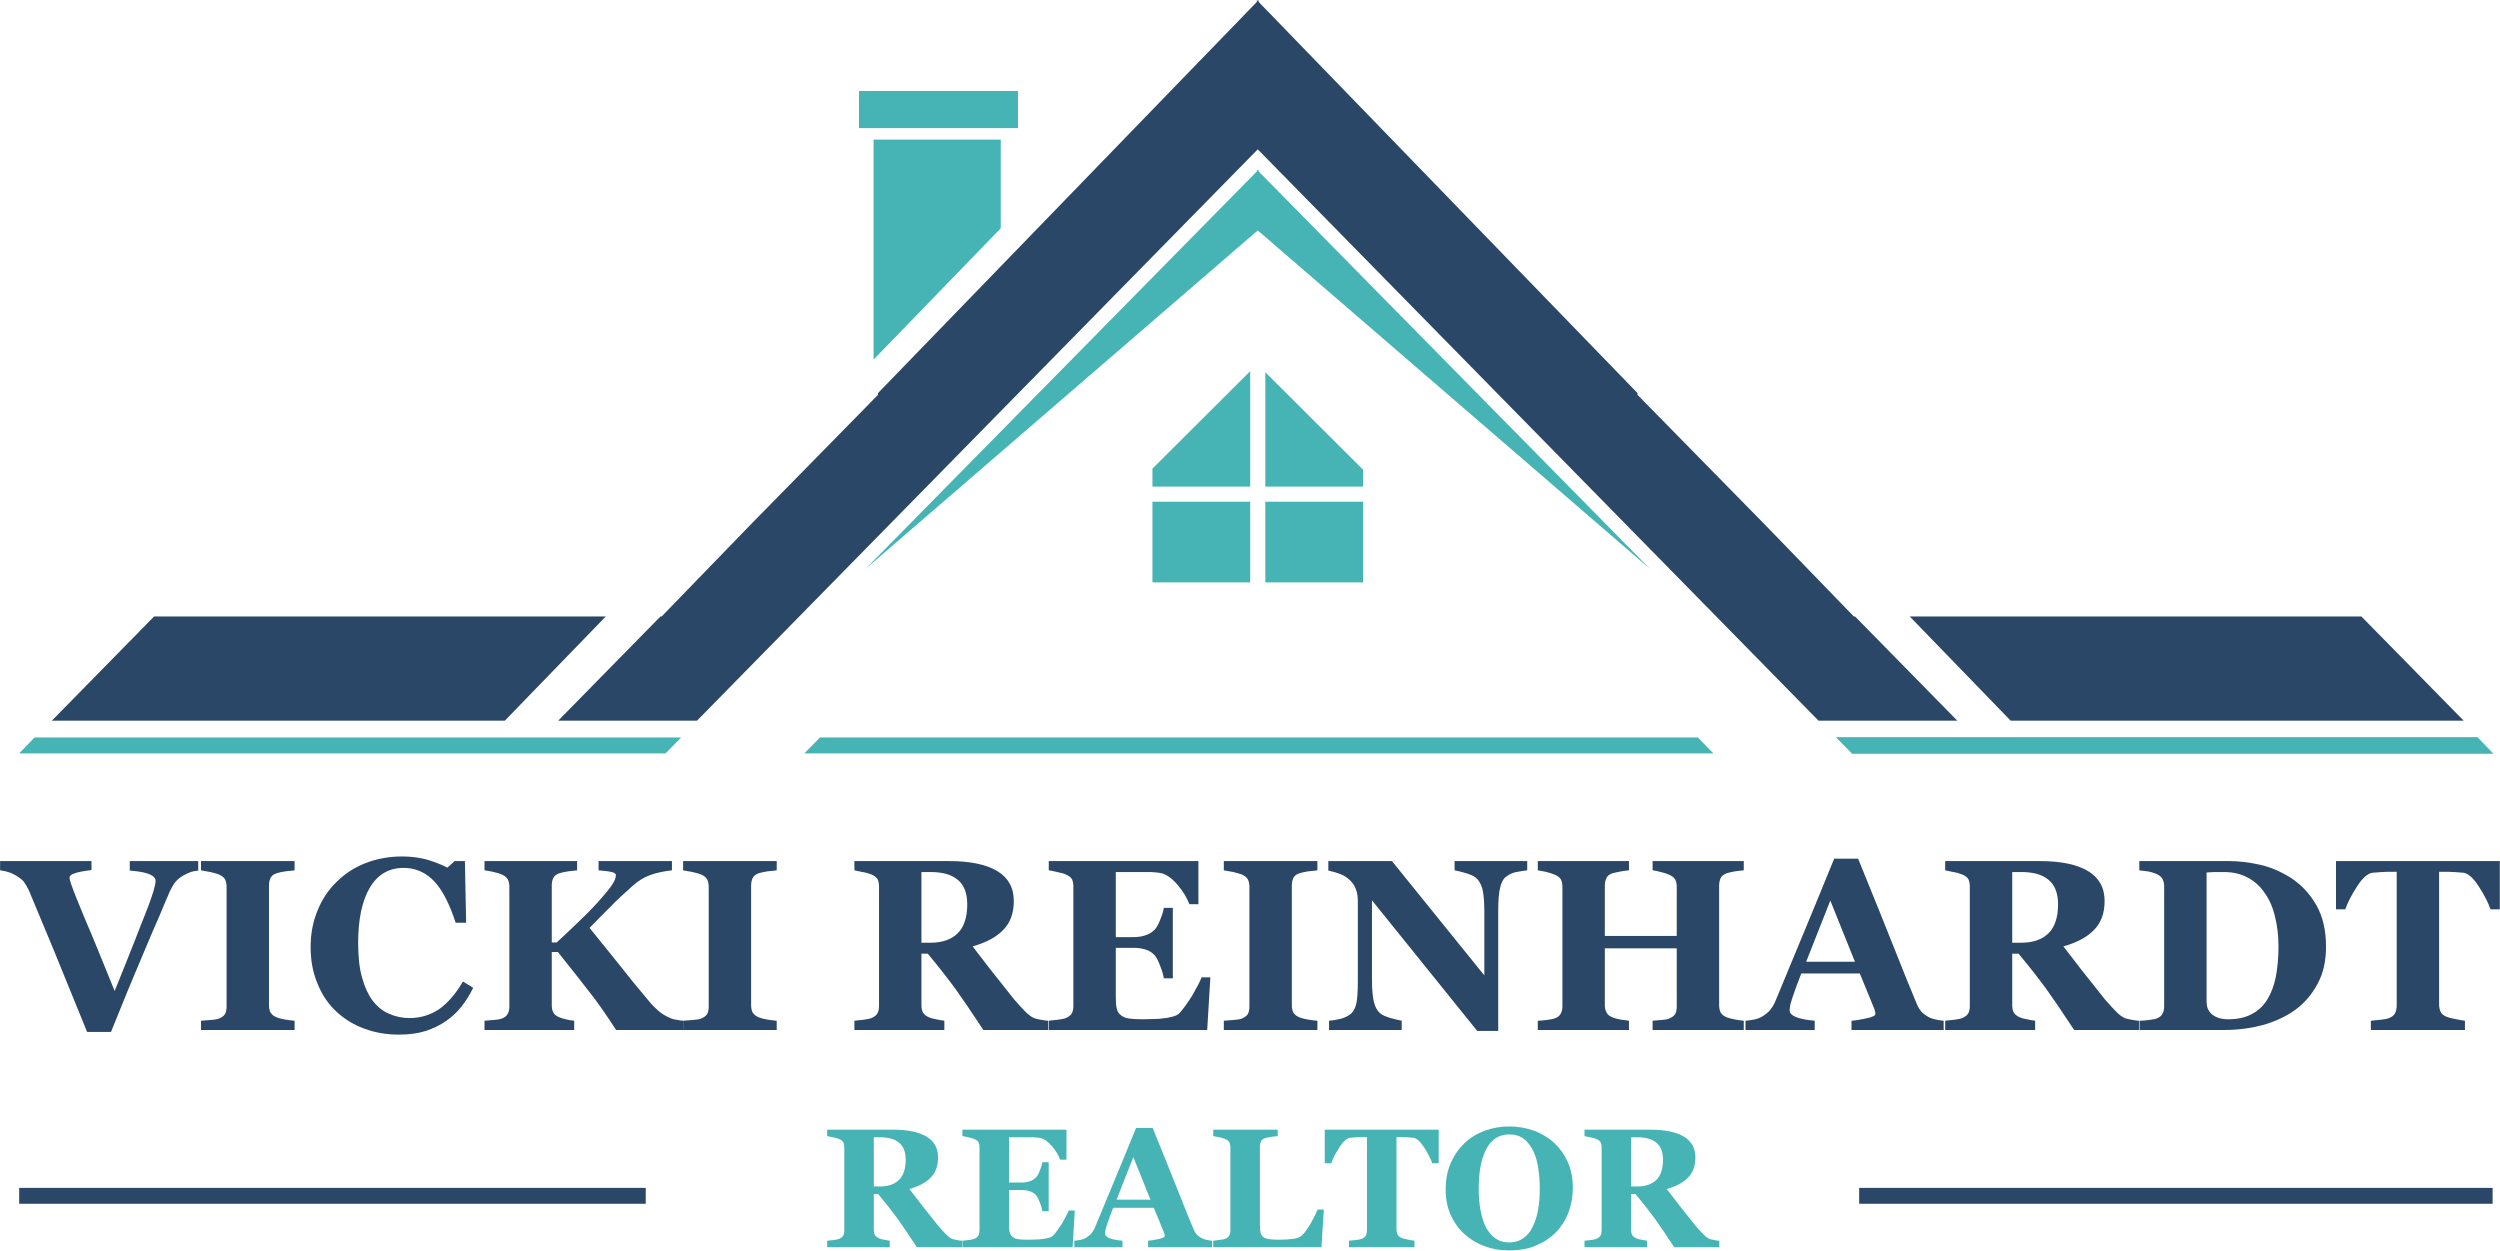 <?xml version="1.0" encoding="UTF-8" standalone="no"?> <svg xmlns="http://www.w3.org/2000/svg" xmlns:xlink="http://www.w3.org/1999/xlink" xmlns:serif="http://www.serif.com/" width="100%" height="100%" viewBox="0 0 3932 1967" version="1.1" xml:space="preserve" style="fill-rule:evenodd;clip-rule:evenodd;stroke-linejoin:round;stroke-miterlimit:2;"> <g transform="matrix(1,0,0,1,-524.902,-1097.17)"> <g transform="matrix(4.167,0,0,4.167,0,0)"> <path d="M864.744,535.32L826.138,495.986L825.688,495.986L792.143,461.35L744.021,412.32L744.021,411.662L601.033,264.021L601.033,263.32L600.694,263.671L600.354,263.32L600.354,264.021L457.367,411.662L457.367,412.32L409.246,461.35L375.7,495.986L375.25,495.986L336.645,535.32L389.033,535.32L600.694,319.666L812.354,535.32L864.744,535.32Z" style="fill:rgb(43,71,103);fill-rule:nonzero;"></path> <path d="M184.127,495.986L145.521,535.32L316.508,535.32L354.603,495.986L184.127,495.986Z" style="fill:rgb(43,71,103);fill-rule:nonzero;"></path> <path d="M1017.26,495.986L1055.87,535.32L884.88,535.32L846.786,495.986L1017.26,495.986Z" style="fill:rgb(43,71,103);fill-rule:nonzero;"></path> <path d="M825.054,547.652L1066.8,547.652L1060.99,541.652L819.165,541.652L825.054,547.652Z" style="fill:rgb(70,180,181);fill-rule:nonzero;stroke:rgb(70,180,181);stroke-width:0.24px;"></path> <path d="M429.565,547.652L772.664,547.652L766.775,541.652L435.455,541.652L429.565,547.652Z" style="fill:rgb(70,180,181);fill-rule:nonzero;"></path> <path d="M383.066,541.652L139.013,541.652L133.202,547.652L377.178,547.652L383.066,541.652Z" style="fill:rgb(70,180,181);fill-rule:nonzero;"></path> <rect x="560.946" y="452.666" width="36.895" height="30.453" style="fill:rgb(70,180,181);fill-rule:nonzero;"></rect> <path d="M597.841,446.956L597.841,403.404L560.946,440.177L560.946,446.956L597.841,446.956Z" style="fill:rgb(70,180,181);fill-rule:nonzero;"></path> <path d="M640.442,446.956L640.442,440.567L603.55,403.794L603.55,446.956L640.442,446.956Z" style="fill:rgb(70,180,181);fill-rule:nonzero;"></path> <rect x="603.55" y="452.666" width="36.892" height="30.453" style="fill:rgb(70,180,181);fill-rule:nonzero;"></rect> <path d="M600.694,350.272L748.693,477.985L601.026,327.994L601.026,327.319L600.694,327.657L600.361,327.319L600.361,327.995L452.695,477.985L600.694,350.272Z" style="fill:rgb(70,180,181);fill-rule:nonzero;"></path> <path d="M503.692,349.454L503.692,315.985L455.692,315.985L455.692,399.017L503.692,349.454Z" style="fill:rgb(70,180,181);fill-rule:nonzero;"></path> <rect x="450.192" y="297.652" width="60" height="14" style="fill:rgb(70,180,181);fill-rule:nonzero;"></rect> <g transform="matrix(0.24,0,0,0.24,4.482,-23.849)"> <g transform="matrix(383.333,0,0,383.333,518.207,2816.29)"> <path d="M0.782,-0.654C0.771,-0.653 0.761,-0.651 0.751,-0.648C0.742,-0.645 0.732,-0.64 0.721,-0.634C0.707,-0.626 0.696,-0.617 0.689,-0.608C0.681,-0.599 0.674,-0.586 0.666,-0.57C0.656,-0.547 0.642,-0.515 0.624,-0.471C0.605,-0.428 0.584,-0.379 0.561,-0.324C0.54,-0.275 0.518,-0.221 0.493,-0.162C0.469,-0.103 0.446,-0.046 0.424,0.008L0.326,0.008C0.28,-0.104 0.234,-0.217 0.187,-0.333C0.139,-0.448 0.106,-0.528 0.087,-0.573C0.079,-0.589 0.072,-0.601 0.065,-0.61C0.058,-0.618 0.047,-0.626 0.032,-0.635C0.021,-0.641 0.011,-0.646 0.002,-0.648C-0.006,-0.651 -0.017,-0.653 -0.031,-0.655L-0.031,-0.693L0.344,-0.693L0.344,-0.656C0.309,-0.652 0.285,-0.647 0.273,-0.642C0.26,-0.638 0.254,-0.632 0.254,-0.625C0.254,-0.621 0.255,-0.617 0.256,-0.613C0.257,-0.609 0.259,-0.604 0.261,-0.597C0.271,-0.568 0.29,-0.521 0.317,-0.456C0.345,-0.392 0.385,-0.293 0.439,-0.16C0.472,-0.241 0.499,-0.309 0.521,-0.365C0.543,-0.421 0.562,-0.47 0.579,-0.513C0.587,-0.534 0.593,-0.553 0.599,-0.572C0.604,-0.59 0.607,-0.603 0.607,-0.612C0.607,-0.623 0.599,-0.631 0.584,-0.638C0.569,-0.645 0.542,-0.651 0.501,-0.654L0.501,-0.693L0.782,-0.693L0.782,-0.654Z" style="fill:rgb(43,71,103);fill-rule:nonzero;"></path> </g> <g transform="matrix(383.333,0,0,383.333,810.387,2816.29)"> <path d="M0.415,-0L0.031,-0L0.031,-0.038C0.04,-0.039 0.052,-0.04 0.07,-0.041C0.087,-0.042 0.098,-0.044 0.105,-0.047C0.117,-0.052 0.125,-0.058 0.13,-0.066C0.134,-0.074 0.136,-0.084 0.136,-0.097L0.136,-0.588C0.136,-0.599 0.134,-0.609 0.13,-0.617C0.126,-0.626 0.117,-0.632 0.105,-0.638C0.097,-0.641 0.086,-0.644 0.07,-0.648C0.055,-0.651 0.042,-0.653 0.031,-0.655L0.031,-0.693L0.415,-0.693L0.415,-0.655C0.405,-0.654 0.393,-0.652 0.378,-0.651C0.364,-0.649 0.351,-0.646 0.341,-0.643C0.329,-0.639 0.32,-0.632 0.316,-0.623C0.312,-0.614 0.31,-0.604 0.31,-0.593L0.31,-0.102C0.31,-0.09 0.312,-0.08 0.316,-0.072C0.321,-0.064 0.329,-0.057 0.341,-0.052C0.348,-0.049 0.359,-0.046 0.375,-0.043C0.391,-0.04 0.404,-0.039 0.415,-0.038L0.415,-0Z" style="fill:rgb(43,71,103);fill-rule:nonzero;"></path> </g> <g transform="matrix(383.333,0,0,383.333,981.277,2816.29)"> <path d="M0.397,0.019C0.346,0.019 0.299,0.011 0.254,-0.006C0.21,-0.022 0.172,-0.046 0.139,-0.077C0.106,-0.108 0.081,-0.146 0.063,-0.191C0.044,-0.236 0.035,-0.286 0.035,-0.34C0.035,-0.394 0.044,-0.443 0.063,-0.489C0.081,-0.535 0.108,-0.575 0.142,-0.608C0.175,-0.641 0.215,-0.667 0.261,-0.685C0.308,-0.703 0.358,-0.712 0.411,-0.712C0.449,-0.712 0.484,-0.707 0.516,-0.698C0.547,-0.688 0.574,-0.678 0.596,-0.666L0.626,-0.693L0.668,-0.693L0.673,-0.44L0.63,-0.44C0.605,-0.517 0.576,-0.574 0.542,-0.61C0.508,-0.646 0.466,-0.665 0.417,-0.665C0.356,-0.665 0.31,-0.638 0.278,-0.584C0.246,-0.53 0.23,-0.454 0.23,-0.356C0.23,-0.301 0.235,-0.254 0.246,-0.215C0.257,-0.176 0.271,-0.145 0.289,-0.121C0.308,-0.096 0.33,-0.078 0.356,-0.067C0.382,-0.055 0.41,-0.049 0.441,-0.049C0.487,-0.049 0.527,-0.062 0.563,-0.086C0.598,-0.111 0.631,-0.149 0.66,-0.199L0.702,-0.173C0.688,-0.145 0.672,-0.119 0.654,-0.096C0.636,-0.074 0.616,-0.054 0.592,-0.038C0.567,-0.02 0.538,-0.006 0.507,0.004C0.476,0.014 0.439,0.019 0.397,0.019Z" style="fill:rgb(43,71,103);fill-rule:nonzero;"></path> </g> <g transform="matrix(383.333,0,0,383.333,1255.49,2816.29)"> <path d="M0.848,-0L0.573,-0C0.532,-0.063 0.495,-0.117 0.461,-0.159C0.428,-0.202 0.386,-0.255 0.334,-0.32L0.309,-0.32L0.309,-0.102C0.309,-0.09 0.311,-0.08 0.315,-0.072C0.319,-0.064 0.328,-0.057 0.34,-0.052C0.346,-0.049 0.355,-0.047 0.366,-0.044C0.378,-0.041 0.389,-0.039 0.401,-0.038L0.401,-0L0.033,-0L0.033,-0.038C0.042,-0.039 0.054,-0.04 0.07,-0.041C0.086,-0.042 0.097,-0.044 0.104,-0.047C0.116,-0.051 0.124,-0.058 0.128,-0.066C0.133,-0.074 0.135,-0.084 0.135,-0.097L0.135,-0.588C0.135,-0.599 0.133,-0.609 0.129,-0.617C0.125,-0.625 0.117,-0.632 0.104,-0.638C0.094,-0.642 0.082,-0.646 0.067,-0.649C0.053,-0.652 0.042,-0.654 0.033,-0.655L0.033,-0.693L0.413,-0.693L0.413,-0.655C0.403,-0.654 0.391,-0.652 0.377,-0.651C0.363,-0.649 0.35,-0.646 0.34,-0.643C0.328,-0.639 0.319,-0.632 0.315,-0.623C0.311,-0.614 0.309,-0.604 0.309,-0.593L0.309,-0.359L0.329,-0.359C0.354,-0.382 0.384,-0.41 0.418,-0.443C0.452,-0.475 0.478,-0.502 0.497,-0.523C0.523,-0.552 0.542,-0.575 0.554,-0.592C0.566,-0.609 0.572,-0.623 0.572,-0.636C0.572,-0.641 0.566,-0.646 0.555,-0.648C0.543,-0.651 0.525,-0.653 0.501,-0.655L0.501,-0.693L0.802,-0.693L0.802,-0.655C0.766,-0.651 0.735,-0.644 0.711,-0.635C0.686,-0.626 0.661,-0.61 0.637,-0.588C0.602,-0.557 0.573,-0.53 0.551,-0.507C0.528,-0.484 0.499,-0.455 0.464,-0.419C0.495,-0.381 0.533,-0.334 0.577,-0.279C0.62,-0.224 0.664,-0.17 0.708,-0.118C0.719,-0.104 0.732,-0.092 0.746,-0.079C0.76,-0.067 0.776,-0.057 0.793,-0.05C0.801,-0.046 0.81,-0.043 0.821,-0.042C0.831,-0.04 0.84,-0.038 0.848,-0.038L0.848,-0Z" style="fill:rgb(43,71,103);fill-rule:nonzero;"></path> </g> <g transform="matrix(383.333,0,0,383.333,1568.63,2816.29)"> <path d="M0.415,-0L0.031,-0L0.031,-0.038C0.04,-0.039 0.052,-0.04 0.07,-0.041C0.087,-0.042 0.098,-0.044 0.105,-0.047C0.117,-0.052 0.125,-0.058 0.13,-0.066C0.134,-0.074 0.136,-0.084 0.136,-0.097L0.136,-0.588C0.136,-0.599 0.134,-0.609 0.13,-0.617C0.126,-0.626 0.117,-0.632 0.105,-0.638C0.097,-0.641 0.086,-0.644 0.07,-0.648C0.055,-0.651 0.042,-0.653 0.031,-0.655L0.031,-0.693L0.415,-0.693L0.415,-0.655C0.405,-0.654 0.393,-0.652 0.378,-0.651C0.364,-0.649 0.351,-0.646 0.341,-0.643C0.329,-0.639 0.32,-0.632 0.316,-0.623C0.312,-0.614 0.31,-0.604 0.31,-0.593L0.31,-0.102C0.31,-0.09 0.312,-0.08 0.316,-0.072C0.321,-0.064 0.329,-0.057 0.341,-0.052C0.348,-0.049 0.359,-0.046 0.375,-0.043C0.391,-0.04 0.404,-0.039 0.415,-0.038L0.415,-0Z" style="fill:rgb(43,71,103);fill-rule:nonzero;"></path> </g> <g transform="matrix(383.333,0,0,383.333,1836.85,2816.29)"> <path d="M0.829,-0L0.563,-0C0.517,-0.07 0.479,-0.126 0.449,-0.168C0.418,-0.21 0.381,-0.258 0.335,-0.313L0.309,-0.313L0.309,-0.102C0.309,-0.09 0.311,-0.08 0.315,-0.072C0.32,-0.064 0.328,-0.057 0.34,-0.052C0.347,-0.049 0.356,-0.046 0.369,-0.044C0.383,-0.041 0.394,-0.039 0.403,-0.038L0.403,-0L0.034,-0L0.034,-0.038C0.043,-0.039 0.056,-0.04 0.071,-0.042C0.087,-0.044 0.097,-0.046 0.104,-0.049C0.116,-0.054 0.125,-0.061 0.129,-0.069C0.133,-0.077 0.135,-0.087 0.135,-0.099L0.135,-0.588C0.135,-0.6 0.133,-0.609 0.13,-0.617C0.126,-0.625 0.118,-0.632 0.104,-0.638C0.094,-0.642 0.081,-0.646 0.067,-0.648C0.053,-0.651 0.042,-0.653 0.034,-0.655L0.034,-0.693L0.422,-0.693C0.509,-0.693 0.575,-0.679 0.62,-0.652C0.665,-0.625 0.688,-0.584 0.688,-0.529C0.688,-0.48 0.674,-0.441 0.646,-0.412C0.618,-0.382 0.576,-0.359 0.519,-0.343C0.541,-0.314 0.567,-0.281 0.596,-0.243C0.626,-0.205 0.657,-0.167 0.688,-0.127C0.699,-0.115 0.712,-0.099 0.73,-0.081C0.747,-0.062 0.763,-0.051 0.776,-0.047C0.783,-0.045 0.793,-0.043 0.804,-0.041C0.816,-0.039 0.824,-0.038 0.829,-0.038L0.829,-0ZM0.497,-0.515C0.497,-0.561 0.484,-0.595 0.458,-0.616C0.432,-0.638 0.395,-0.648 0.347,-0.648L0.309,-0.648L0.309,-0.358L0.346,-0.358C0.394,-0.358 0.431,-0.371 0.457,-0.396C0.483,-0.421 0.497,-0.461 0.497,-0.515Z" style="fill:rgb(43,71,103);fill-rule:nonzero;"></path> </g> <g transform="matrix(383.333,0,0,383.333,2142.51,2816.29)"> <path d="M0.648,-0.516L0.611,-0.516C0.601,-0.542 0.585,-0.569 0.562,-0.596C0.539,-0.623 0.516,-0.639 0.493,-0.644C0.483,-0.646 0.47,-0.647 0.452,-0.648C0.435,-0.648 0.421,-0.648 0.409,-0.648L0.309,-0.648L0.309,-0.381L0.38,-0.381C0.398,-0.381 0.414,-0.383 0.429,-0.388C0.443,-0.392 0.457,-0.4 0.469,-0.412C0.476,-0.42 0.484,-0.433 0.491,-0.452C0.499,-0.471 0.504,-0.487 0.506,-0.501L0.543,-0.501L0.543,-0.212L0.506,-0.212C0.504,-0.226 0.499,-0.243 0.491,-0.263C0.483,-0.284 0.476,-0.298 0.469,-0.306C0.458,-0.318 0.445,-0.326 0.431,-0.33C0.416,-0.335 0.399,-0.337 0.38,-0.337L0.309,-0.337L0.309,-0.137C0.309,-0.116 0.31,-0.1 0.313,-0.088C0.316,-0.075 0.322,-0.066 0.331,-0.06C0.339,-0.053 0.35,-0.049 0.364,-0.047C0.378,-0.045 0.397,-0.044 0.422,-0.044C0.433,-0.044 0.447,-0.045 0.463,-0.045C0.479,-0.045 0.493,-0.046 0.505,-0.048C0.519,-0.049 0.531,-0.052 0.543,-0.055C0.555,-0.058 0.564,-0.063 0.57,-0.069C0.585,-0.085 0.603,-0.11 0.623,-0.142C0.642,-0.175 0.655,-0.2 0.661,-0.216L0.697,-0.216L0.684,-0L0.034,-0L0.034,-0.038C0.043,-0.039 0.055,-0.04 0.071,-0.042C0.086,-0.044 0.097,-0.046 0.104,-0.049C0.116,-0.054 0.125,-0.061 0.129,-0.069C0.133,-0.077 0.135,-0.087 0.135,-0.099L0.135,-0.588C0.135,-0.6 0.133,-0.609 0.13,-0.617C0.126,-0.625 0.118,-0.632 0.104,-0.638C0.096,-0.642 0.084,-0.645 0.068,-0.648C0.053,-0.652 0.042,-0.654 0.034,-0.655L0.034,-0.693L0.648,-0.693L0.648,-0.516Z" style="fill:rgb(43,71,103);fill-rule:nonzero;"></path> </g> <g transform="matrix(383.333,0,0,383.333,2418.96,2816.29)"> <path d="M0.415,-0L0.031,-0L0.031,-0.038C0.04,-0.039 0.052,-0.04 0.07,-0.041C0.087,-0.042 0.098,-0.044 0.105,-0.047C0.117,-0.052 0.125,-0.058 0.13,-0.066C0.134,-0.074 0.136,-0.084 0.136,-0.097L0.136,-0.588C0.136,-0.599 0.134,-0.609 0.13,-0.617C0.126,-0.626 0.117,-0.632 0.105,-0.638C0.097,-0.641 0.086,-0.644 0.07,-0.648C0.055,-0.651 0.042,-0.653 0.031,-0.655L0.031,-0.693L0.415,-0.693L0.415,-0.655C0.405,-0.654 0.393,-0.652 0.378,-0.651C0.364,-0.649 0.351,-0.646 0.341,-0.643C0.329,-0.639 0.32,-0.632 0.316,-0.623C0.312,-0.614 0.31,-0.604 0.31,-0.593L0.31,-0.102C0.31,-0.09 0.312,-0.08 0.316,-0.072C0.321,-0.064 0.329,-0.057 0.341,-0.052C0.348,-0.049 0.359,-0.046 0.375,-0.043C0.391,-0.04 0.404,-0.039 0.415,-0.038L0.415,-0Z" style="fill:rgb(43,71,103);fill-rule:nonzero;"></path> </g> <g transform="matrix(383.333,0,0,383.333,2589.85,2816.29)"> <path d="M0.83,-0.655C0.82,-0.654 0.807,-0.652 0.791,-0.649C0.774,-0.647 0.758,-0.64 0.745,-0.63C0.733,-0.622 0.724,-0.607 0.719,-0.585C0.714,-0.564 0.711,-0.533 0.711,-0.491L0.711,0.004L0.625,0.004L0.193,-0.532L0.193,-0.207C0.193,-0.166 0.196,-0.135 0.201,-0.115C0.206,-0.094 0.215,-0.078 0.227,-0.068C0.236,-0.061 0.25,-0.055 0.269,-0.049C0.288,-0.044 0.304,-0.04 0.315,-0.038L0.315,-0L0.017,-0L0.017,-0.038C0.03,-0.039 0.044,-0.041 0.061,-0.045C0.077,-0.049 0.091,-0.055 0.102,-0.063C0.115,-0.072 0.123,-0.086 0.128,-0.105C0.133,-0.124 0.135,-0.156 0.135,-0.201L0.135,-0.529C0.135,-0.546 0.133,-0.561 0.128,-0.575C0.123,-0.59 0.115,-0.602 0.104,-0.613C0.093,-0.624 0.08,-0.633 0.065,-0.639C0.05,-0.645 0.033,-0.65 0.014,-0.654L0.014,-0.693L0.275,-0.693L0.654,-0.224L0.654,-0.486C0.654,-0.528 0.651,-0.559 0.646,-0.579C0.64,-0.6 0.631,-0.615 0.619,-0.625C0.61,-0.632 0.596,-0.638 0.577,-0.644C0.559,-0.649 0.544,-0.653 0.532,-0.655L0.532,-0.693L0.83,-0.693L0.83,-0.655Z" style="fill:rgb(43,71,103);fill-rule:nonzero;"></path> </g> <g transform="matrix(383.333,0,0,383.333,2911.61,2816.29)"> <path d="M0.879,-0L0.505,-0L0.505,-0.038C0.513,-0.039 0.525,-0.04 0.541,-0.041C0.556,-0.042 0.567,-0.044 0.573,-0.047C0.585,-0.052 0.593,-0.058 0.598,-0.066C0.602,-0.074 0.604,-0.084 0.604,-0.097L0.604,-0.335L0.309,-0.335L0.309,-0.102C0.309,-0.091 0.311,-0.081 0.316,-0.072C0.32,-0.063 0.328,-0.057 0.34,-0.052C0.346,-0.049 0.357,-0.046 0.372,-0.043C0.387,-0.041 0.399,-0.039 0.408,-0.038L0.408,-0L0.034,-0L0.034,-0.038C0.042,-0.038 0.054,-0.039 0.07,-0.041C0.085,-0.043 0.097,-0.045 0.104,-0.048C0.116,-0.052 0.124,-0.059 0.128,-0.067C0.133,-0.076 0.135,-0.086 0.135,-0.098L0.135,-0.588C0.135,-0.599 0.133,-0.609 0.129,-0.617C0.125,-0.625 0.117,-0.631 0.104,-0.637C0.095,-0.641 0.082,-0.645 0.067,-0.649C0.052,-0.652 0.041,-0.654 0.034,-0.655L0.034,-0.693L0.408,-0.693L0.408,-0.655C0.398,-0.654 0.386,-0.653 0.372,-0.65C0.358,-0.647 0.347,-0.645 0.34,-0.643C0.327,-0.638 0.319,-0.632 0.315,-0.622C0.311,-0.613 0.309,-0.603 0.309,-0.593L0.309,-0.386L0.604,-0.386L0.604,-0.588C0.604,-0.599 0.602,-0.609 0.598,-0.617C0.594,-0.625 0.585,-0.631 0.573,-0.637C0.564,-0.641 0.553,-0.645 0.539,-0.648C0.525,-0.652 0.513,-0.654 0.505,-0.655L0.505,-0.693L0.879,-0.693L0.879,-0.655C0.869,-0.654 0.857,-0.653 0.844,-0.651C0.831,-0.649 0.819,-0.646 0.809,-0.643C0.797,-0.638 0.788,-0.632 0.784,-0.623C0.78,-0.613 0.778,-0.604 0.778,-0.593L0.778,-0.102C0.778,-0.09 0.78,-0.08 0.784,-0.072C0.788,-0.064 0.797,-0.057 0.809,-0.052C0.817,-0.049 0.828,-0.046 0.843,-0.043C0.858,-0.04 0.87,-0.039 0.879,-0.038L0.879,-0Z" style="fill:rgb(43,71,103);fill-rule:nonzero;"></path> </g> <g transform="matrix(383.333,0,0,383.333,3261.62,2816.29)"> <path d="M0.786,-0L0.408,-0L0.408,-0.038C0.426,-0.039 0.446,-0.043 0.47,-0.048C0.494,-0.053 0.506,-0.059 0.506,-0.066C0.506,-0.069 0.505,-0.072 0.505,-0.075C0.504,-0.078 0.503,-0.083 0.501,-0.088L0.442,-0.232L0.202,-0.232C0.197,-0.219 0.191,-0.203 0.184,-0.185C0.178,-0.167 0.172,-0.151 0.167,-0.137C0.161,-0.119 0.157,-0.106 0.156,-0.098C0.155,-0.09 0.154,-0.084 0.154,-0.081C0.154,-0.07 0.162,-0.061 0.178,-0.054C0.194,-0.047 0.22,-0.041 0.257,-0.038L0.257,-0L-0.027,-0L-0.027,-0.038C-0.017,-0.039 -0.004,-0.04 0.009,-0.043C0.023,-0.046 0.033,-0.05 0.041,-0.055C0.054,-0.063 0.066,-0.072 0.075,-0.083C0.084,-0.095 0.092,-0.108 0.098,-0.124C0.136,-0.215 0.174,-0.307 0.212,-0.399C0.25,-0.491 0.292,-0.592 0.337,-0.703L0.435,-0.703C0.499,-0.546 0.549,-0.422 0.585,-0.331C0.621,-0.239 0.652,-0.164 0.677,-0.104C0.681,-0.094 0.687,-0.085 0.693,-0.077C0.7,-0.069 0.709,-0.062 0.721,-0.055C0.73,-0.049 0.741,-0.046 0.753,-0.043C0.765,-0.04 0.776,-0.039 0.786,-0.038L0.786,-0ZM0.422,-0.28L0.321,-0.531L0.222,-0.28L0.422,-0.28Z" style="fill:rgb(43,71,103);fill-rule:nonzero;"></path> </g> <g transform="matrix(383.333,0,0,383.333,3552.31,2816.29)"> <path d="M0.829,-0L0.563,-0C0.517,-0.07 0.479,-0.126 0.449,-0.168C0.418,-0.21 0.381,-0.258 0.335,-0.313L0.309,-0.313L0.309,-0.102C0.309,-0.09 0.311,-0.08 0.315,-0.072C0.32,-0.064 0.328,-0.057 0.34,-0.052C0.347,-0.049 0.356,-0.046 0.369,-0.044C0.383,-0.041 0.394,-0.039 0.403,-0.038L0.403,-0L0.034,-0L0.034,-0.038C0.043,-0.039 0.056,-0.04 0.071,-0.042C0.087,-0.044 0.097,-0.046 0.104,-0.049C0.116,-0.054 0.125,-0.061 0.129,-0.069C0.133,-0.077 0.135,-0.087 0.135,-0.099L0.135,-0.588C0.135,-0.6 0.133,-0.609 0.13,-0.617C0.126,-0.625 0.118,-0.632 0.104,-0.638C0.094,-0.642 0.081,-0.646 0.067,-0.648C0.053,-0.651 0.042,-0.653 0.034,-0.655L0.034,-0.693L0.422,-0.693C0.509,-0.693 0.575,-0.679 0.62,-0.652C0.665,-0.625 0.688,-0.584 0.688,-0.529C0.688,-0.48 0.674,-0.441 0.646,-0.412C0.618,-0.382 0.576,-0.359 0.519,-0.343C0.541,-0.314 0.567,-0.281 0.596,-0.243C0.626,-0.205 0.657,-0.167 0.688,-0.127C0.699,-0.115 0.712,-0.099 0.73,-0.081C0.747,-0.062 0.763,-0.051 0.776,-0.047C0.783,-0.045 0.793,-0.043 0.804,-0.041C0.816,-0.039 0.824,-0.038 0.829,-0.038L0.829,-0ZM0.497,-0.515C0.497,-0.561 0.484,-0.595 0.458,-0.616C0.432,-0.638 0.395,-0.648 0.347,-0.648L0.309,-0.648L0.309,-0.358L0.346,-0.358C0.394,-0.358 0.431,-0.371 0.457,-0.396C0.483,-0.421 0.497,-0.461 0.497,-0.515Z" style="fill:rgb(43,71,103);fill-rule:nonzero;"></path> </g> <g transform="matrix(383.333,0,0,383.333,3857.96,2816.29)"> <path d="M0.658,-0.622C0.7,-0.594 0.734,-0.557 0.76,-0.511C0.786,-0.465 0.799,-0.409 0.799,-0.342C0.799,-0.283 0.788,-0.232 0.764,-0.189C0.741,-0.145 0.71,-0.11 0.672,-0.082C0.633,-0.054 0.588,-0.034 0.539,-0.02C0.489,-0.007 0.437,-0 0.383,-0L0.034,-0L0.034,-0.038C0.044,-0.038 0.057,-0.039 0.073,-0.041C0.088,-0.043 0.099,-0.045 0.104,-0.047C0.116,-0.052 0.124,-0.058 0.128,-0.067C0.133,-0.075 0.135,-0.085 0.135,-0.097L0.135,-0.588C0.135,-0.599 0.133,-0.609 0.129,-0.618C0.125,-0.627 0.116,-0.634 0.104,-0.64C0.092,-0.645 0.079,-0.649 0.065,-0.651C0.051,-0.653 0.04,-0.654 0.033,-0.655L0.033,-0.693L0.401,-0.693C0.441,-0.693 0.483,-0.688 0.528,-0.678C0.573,-0.668 0.616,-0.649 0.658,-0.622ZM0.558,-0.125C0.574,-0.151 0.586,-0.182 0.593,-0.218C0.6,-0.254 0.604,-0.295 0.604,-0.342C0.604,-0.388 0.599,-0.43 0.589,-0.468C0.58,-0.506 0.565,-0.538 0.546,-0.564C0.528,-0.591 0.504,-0.612 0.476,-0.626C0.448,-0.641 0.416,-0.648 0.38,-0.648C0.368,-0.648 0.356,-0.648 0.341,-0.648C0.327,-0.647 0.316,-0.647 0.309,-0.646L0.309,-0.121C0.309,-0.109 0.31,-0.099 0.313,-0.09C0.316,-0.081 0.322,-0.073 0.329,-0.066C0.337,-0.059 0.346,-0.054 0.357,-0.05C0.368,-0.046 0.382,-0.044 0.399,-0.044C0.436,-0.044 0.468,-0.051 0.494,-0.065C0.521,-0.079 0.542,-0.099 0.558,-0.125Z" style="fill:rgb(43,71,103);fill-rule:nonzero;"></path> </g> <g transform="matrix(383.333,0,0,383.333,4177.66,2816.29)"> <path d="M0.678,-0.495L0.64,-0.495C0.63,-0.524 0.613,-0.556 0.591,-0.59C0.569,-0.624 0.548,-0.642 0.53,-0.645C0.519,-0.646 0.506,-0.647 0.491,-0.648C0.476,-0.649 0.463,-0.649 0.452,-0.649L0.429,-0.649L0.429,-0.106C0.429,-0.094 0.431,-0.084 0.435,-0.075C0.439,-0.066 0.448,-0.059 0.46,-0.054C0.467,-0.051 0.479,-0.048 0.495,-0.045C0.511,-0.042 0.524,-0.039 0.535,-0.038L0.535,-0L0.149,-0L0.149,-0.038C0.158,-0.039 0.172,-0.04 0.189,-0.042C0.206,-0.044 0.217,-0.046 0.224,-0.049C0.236,-0.054 0.245,-0.061 0.249,-0.07C0.253,-0.079 0.255,-0.089 0.255,-0.101L0.255,-0.649L0.232,-0.649C0.221,-0.649 0.208,-0.649 0.193,-0.648C0.178,-0.647 0.165,-0.646 0.155,-0.645C0.136,-0.642 0.115,-0.624 0.093,-0.59C0.071,-0.556 0.054,-0.524 0.044,-0.495L0.006,-0.495L0.006,-0.693L0.678,-0.693L0.678,-0.495Z" style="fill:rgb(43,71,103);fill-rule:nonzero;"></path> </g> </g> <g transform="matrix(0.24,0,0,0.24,33.613,-22.409)"> <g transform="matrix(266.667,0,0,266.667,1676.62,3151.84)"> <path d="M0.829,-0L0.563,-0C0.517,-0.07 0.479,-0.126 0.449,-0.168C0.418,-0.21 0.381,-0.258 0.335,-0.313L0.309,-0.313L0.309,-0.102C0.309,-0.09 0.311,-0.08 0.315,-0.072C0.32,-0.064 0.328,-0.057 0.34,-0.052C0.347,-0.049 0.356,-0.046 0.369,-0.044C0.383,-0.041 0.394,-0.039 0.403,-0.038L0.403,-0L0.034,-0L0.034,-0.038C0.043,-0.039 0.056,-0.04 0.071,-0.042C0.087,-0.044 0.097,-0.046 0.104,-0.049C0.116,-0.054 0.125,-0.061 0.129,-0.069C0.133,-0.077 0.135,-0.087 0.135,-0.099L0.135,-0.588C0.135,-0.6 0.133,-0.609 0.13,-0.617C0.126,-0.625 0.118,-0.632 0.104,-0.638C0.094,-0.642 0.081,-0.646 0.067,-0.648C0.053,-0.651 0.042,-0.653 0.034,-0.655L0.034,-0.693L0.422,-0.693C0.509,-0.693 0.575,-0.679 0.62,-0.652C0.665,-0.625 0.688,-0.584 0.688,-0.529C0.688,-0.48 0.674,-0.441 0.646,-0.412C0.618,-0.382 0.576,-0.359 0.519,-0.343C0.541,-0.314 0.567,-0.281 0.596,-0.243C0.626,-0.205 0.657,-0.167 0.688,-0.127C0.699,-0.115 0.712,-0.099 0.73,-0.081C0.747,-0.062 0.763,-0.051 0.776,-0.047C0.783,-0.045 0.793,-0.043 0.804,-0.041C0.816,-0.039 0.824,-0.038 0.829,-0.038L0.829,-0ZM0.497,-0.515C0.497,-0.561 0.484,-0.595 0.458,-0.616C0.432,-0.638 0.395,-0.648 0.347,-0.648L0.309,-0.648L0.309,-0.358L0.346,-0.358C0.394,-0.358 0.431,-0.371 0.457,-0.396C0.483,-0.421 0.497,-0.461 0.497,-0.515Z" style="fill:rgb(70,180,181);fill-rule:nonzero;"></path> </g> <g transform="matrix(266.667,0,0,266.667,1889.25,3151.84)"> <path d="M0.648,-0.516L0.611,-0.516C0.601,-0.542 0.585,-0.569 0.562,-0.596C0.539,-0.623 0.516,-0.639 0.493,-0.644C0.483,-0.646 0.47,-0.647 0.452,-0.648C0.435,-0.648 0.421,-0.648 0.409,-0.648L0.309,-0.648L0.309,-0.381L0.38,-0.381C0.398,-0.381 0.414,-0.383 0.429,-0.388C0.443,-0.392 0.457,-0.4 0.469,-0.412C0.476,-0.42 0.484,-0.433 0.491,-0.452C0.499,-0.471 0.504,-0.487 0.506,-0.501L0.543,-0.501L0.543,-0.212L0.506,-0.212C0.504,-0.226 0.499,-0.243 0.491,-0.263C0.483,-0.284 0.476,-0.298 0.469,-0.306C0.458,-0.318 0.445,-0.326 0.431,-0.33C0.416,-0.335 0.399,-0.337 0.38,-0.337L0.309,-0.337L0.309,-0.137C0.309,-0.116 0.31,-0.1 0.313,-0.088C0.316,-0.075 0.322,-0.066 0.331,-0.06C0.339,-0.053 0.35,-0.049 0.364,-0.047C0.378,-0.045 0.397,-0.044 0.422,-0.044C0.433,-0.044 0.447,-0.045 0.463,-0.045C0.479,-0.045 0.493,-0.046 0.505,-0.048C0.519,-0.049 0.531,-0.052 0.543,-0.055C0.555,-0.058 0.564,-0.063 0.57,-0.069C0.585,-0.085 0.603,-0.11 0.623,-0.142C0.642,-0.175 0.655,-0.2 0.661,-0.216L0.697,-0.216L0.684,-0L0.034,-0L0.034,-0.038C0.043,-0.039 0.055,-0.04 0.071,-0.042C0.086,-0.044 0.097,-0.046 0.104,-0.049C0.116,-0.054 0.125,-0.061 0.129,-0.069C0.133,-0.077 0.135,-0.087 0.135,-0.099L0.135,-0.588C0.135,-0.6 0.133,-0.609 0.13,-0.617C0.126,-0.625 0.118,-0.632 0.104,-0.638C0.096,-0.642 0.084,-0.645 0.068,-0.648C0.053,-0.652 0.042,-0.654 0.034,-0.655L0.034,-0.693L0.648,-0.693L0.648,-0.516Z" style="fill:rgb(70,180,181);fill-rule:nonzero;"></path> </g> <g transform="matrix(266.667,0,0,266.667,2081.57,3151.84)"> <path d="M0.786,-0L0.408,-0L0.408,-0.038C0.426,-0.039 0.446,-0.043 0.47,-0.048C0.494,-0.053 0.506,-0.059 0.506,-0.066C0.506,-0.069 0.505,-0.072 0.505,-0.075C0.504,-0.078 0.503,-0.083 0.501,-0.088L0.442,-0.232L0.202,-0.232C0.197,-0.219 0.191,-0.203 0.184,-0.185C0.178,-0.167 0.172,-0.151 0.167,-0.137C0.161,-0.119 0.157,-0.106 0.156,-0.098C0.155,-0.09 0.154,-0.084 0.154,-0.081C0.154,-0.07 0.162,-0.061 0.178,-0.054C0.194,-0.047 0.22,-0.041 0.257,-0.038L0.257,-0L-0.027,-0L-0.027,-0.038C-0.017,-0.039 -0.004,-0.04 0.009,-0.043C0.023,-0.046 0.033,-0.05 0.041,-0.055C0.054,-0.063 0.066,-0.072 0.075,-0.083C0.084,-0.095 0.092,-0.108 0.098,-0.124C0.136,-0.215 0.174,-0.307 0.212,-0.399C0.25,-0.491 0.292,-0.592 0.337,-0.703L0.435,-0.703C0.499,-0.546 0.549,-0.422 0.585,-0.331C0.621,-0.239 0.652,-0.164 0.677,-0.104C0.681,-0.094 0.687,-0.085 0.693,-0.077C0.7,-0.069 0.709,-0.062 0.721,-0.055C0.73,-0.049 0.741,-0.046 0.753,-0.043C0.765,-0.04 0.776,-0.039 0.786,-0.038L0.786,-0ZM0.422,-0.28L0.321,-0.531L0.222,-0.28L0.422,-0.28Z" style="fill:rgb(70,180,181);fill-rule:nonzero;"></path> </g> <g transform="matrix(266.667,0,0,266.667,2283.79,3151.84)"> <path d="M0.686,-0.222L0.672,-0L0.034,-0L0.034,-0.038C0.045,-0.039 0.058,-0.041 0.074,-0.043C0.089,-0.045 0.099,-0.047 0.104,-0.049C0.116,-0.053 0.124,-0.06 0.128,-0.068C0.133,-0.076 0.135,-0.086 0.135,-0.099L0.135,-0.588C0.135,-0.6 0.133,-0.609 0.13,-0.617C0.126,-0.625 0.118,-0.632 0.104,-0.638C0.094,-0.642 0.082,-0.646 0.068,-0.649C0.053,-0.651 0.042,-0.653 0.034,-0.655L0.034,-0.693L0.414,-0.693L0.414,-0.655C0.404,-0.654 0.391,-0.652 0.377,-0.651C0.363,-0.649 0.351,-0.646 0.34,-0.643C0.328,-0.639 0.319,-0.632 0.315,-0.623C0.311,-0.614 0.309,-0.604 0.309,-0.593L0.309,-0.137C0.309,-0.116 0.31,-0.099 0.313,-0.086C0.316,-0.074 0.322,-0.065 0.33,-0.059C0.339,-0.053 0.35,-0.049 0.365,-0.047C0.381,-0.045 0.402,-0.044 0.428,-0.044C0.454,-0.044 0.48,-0.046 0.504,-0.049C0.529,-0.052 0.546,-0.059 0.557,-0.069C0.574,-0.086 0.591,-0.109 0.608,-0.139C0.626,-0.17 0.639,-0.197 0.65,-0.222L0.686,-0.222Z" style="fill:rgb(70,180,181);fill-rule:nonzero;"></path> </g> <g transform="matrix(266.667,0,0,266.667,2466.6,3151.84)"> <path d="M0.678,-0.495L0.64,-0.495C0.63,-0.524 0.613,-0.556 0.591,-0.59C0.569,-0.624 0.548,-0.642 0.53,-0.645C0.519,-0.646 0.506,-0.647 0.491,-0.648C0.476,-0.649 0.463,-0.649 0.452,-0.649L0.429,-0.649L0.429,-0.106C0.429,-0.094 0.431,-0.084 0.435,-0.075C0.439,-0.066 0.448,-0.059 0.46,-0.054C0.467,-0.051 0.479,-0.048 0.495,-0.045C0.511,-0.042 0.524,-0.039 0.535,-0.038L0.535,-0L0.149,-0L0.149,-0.038C0.158,-0.039 0.172,-0.04 0.189,-0.042C0.206,-0.044 0.217,-0.046 0.224,-0.049C0.236,-0.054 0.245,-0.061 0.249,-0.07C0.253,-0.079 0.255,-0.089 0.255,-0.101L0.255,-0.649L0.232,-0.649C0.221,-0.649 0.208,-0.649 0.193,-0.648C0.178,-0.647 0.165,-0.646 0.155,-0.645C0.136,-0.642 0.115,-0.624 0.093,-0.59C0.071,-0.556 0.054,-0.524 0.044,-0.495L0.006,-0.495L0.006,-0.693L0.678,-0.693L0.678,-0.495Z" style="fill:rgb(70,180,181);fill-rule:nonzero;"></path> </g> <g transform="matrix(266.667,0,0,266.667,2649.02,3151.84)"> <path d="M0.674,-0.616C0.708,-0.584 0.735,-0.547 0.755,-0.502C0.775,-0.458 0.785,-0.408 0.785,-0.351C0.785,-0.301 0.777,-0.253 0.76,-0.207C0.743,-0.161 0.718,-0.122 0.687,-0.089C0.653,-0.055 0.614,-0.029 0.568,-0.01C0.523,0.01 0.469,0.019 0.407,0.019C0.356,0.019 0.309,0.011 0.264,-0.006C0.219,-0.022 0.179,-0.047 0.145,-0.078C0.111,-0.109 0.084,-0.147 0.064,-0.191C0.045,-0.235 0.035,-0.285 0.035,-0.339C0.035,-0.396 0.044,-0.447 0.064,-0.493C0.083,-0.539 0.11,-0.578 0.144,-0.611C0.177,-0.644 0.217,-0.668 0.263,-0.686C0.309,-0.703 0.358,-0.712 0.41,-0.712C0.462,-0.712 0.51,-0.703 0.556,-0.687C0.601,-0.67 0.641,-0.646 0.674,-0.616ZM0.548,-0.12C0.563,-0.149 0.574,-0.183 0.58,-0.221C0.587,-0.258 0.59,-0.3 0.59,-0.348C0.59,-0.388 0.587,-0.427 0.581,-0.465C0.576,-0.503 0.566,-0.537 0.552,-0.566C0.538,-0.596 0.52,-0.62 0.497,-0.638C0.473,-0.656 0.445,-0.665 0.41,-0.665C0.351,-0.665 0.306,-0.637 0.276,-0.581C0.245,-0.525 0.23,-0.446 0.23,-0.344C0.23,-0.3 0.233,-0.259 0.24,-0.221C0.247,-0.183 0.257,-0.149 0.271,-0.12C0.286,-0.091 0.305,-0.069 0.327,-0.053C0.35,-0.036 0.377,-0.028 0.41,-0.028C0.442,-0.028 0.47,-0.036 0.493,-0.053C0.516,-0.069 0.535,-0.091 0.548,-0.12Z" style="fill:rgb(70,180,181);fill-rule:nonzero;"></path> </g> <g transform="matrix(266.667,0,0,266.667,2867.64,3151.84)"> <path d="M0.829,-0L0.563,-0C0.517,-0.07 0.479,-0.126 0.449,-0.168C0.418,-0.21 0.381,-0.258 0.335,-0.313L0.309,-0.313L0.309,-0.102C0.309,-0.09 0.311,-0.08 0.315,-0.072C0.32,-0.064 0.328,-0.057 0.34,-0.052C0.347,-0.049 0.356,-0.046 0.369,-0.044C0.383,-0.041 0.394,-0.039 0.403,-0.038L0.403,-0L0.034,-0L0.034,-0.038C0.043,-0.039 0.056,-0.04 0.071,-0.042C0.087,-0.044 0.097,-0.046 0.104,-0.049C0.116,-0.054 0.125,-0.061 0.129,-0.069C0.133,-0.077 0.135,-0.087 0.135,-0.099L0.135,-0.588C0.135,-0.6 0.133,-0.609 0.13,-0.617C0.126,-0.625 0.118,-0.632 0.104,-0.638C0.094,-0.642 0.081,-0.646 0.067,-0.648C0.053,-0.651 0.042,-0.653 0.034,-0.655L0.034,-0.693L0.422,-0.693C0.509,-0.693 0.575,-0.679 0.62,-0.652C0.665,-0.625 0.688,-0.584 0.688,-0.529C0.688,-0.48 0.674,-0.441 0.646,-0.412C0.618,-0.382 0.576,-0.359 0.519,-0.343C0.541,-0.314 0.567,-0.281 0.596,-0.243C0.626,-0.205 0.657,-0.167 0.688,-0.127C0.699,-0.115 0.712,-0.099 0.73,-0.081C0.747,-0.062 0.763,-0.051 0.776,-0.047C0.783,-0.045 0.793,-0.043 0.804,-0.041C0.816,-0.039 0.824,-0.038 0.829,-0.038L0.829,-0ZM0.497,-0.515C0.497,-0.561 0.484,-0.595 0.458,-0.616C0.432,-0.638 0.395,-0.648 0.347,-0.648L0.309,-0.648L0.309,-0.358L0.346,-0.358C0.394,-0.358 0.431,-0.371 0.457,-0.396C0.483,-0.421 0.497,-0.461 0.497,-0.515Z" style="fill:rgb(70,180,181);fill-rule:nonzero;"></path> </g> </g> <rect x="133.202" y="711.654" width="236.492" height="6" style="fill:rgb(43,71,103);fill-rule:nonzero;"></rect> <rect x="827.694" y="711.654" width="239.086" height="6" style="fill:rgb(43,71,103);fill-rule:nonzero;"></rect> </g> </g> </svg> 
